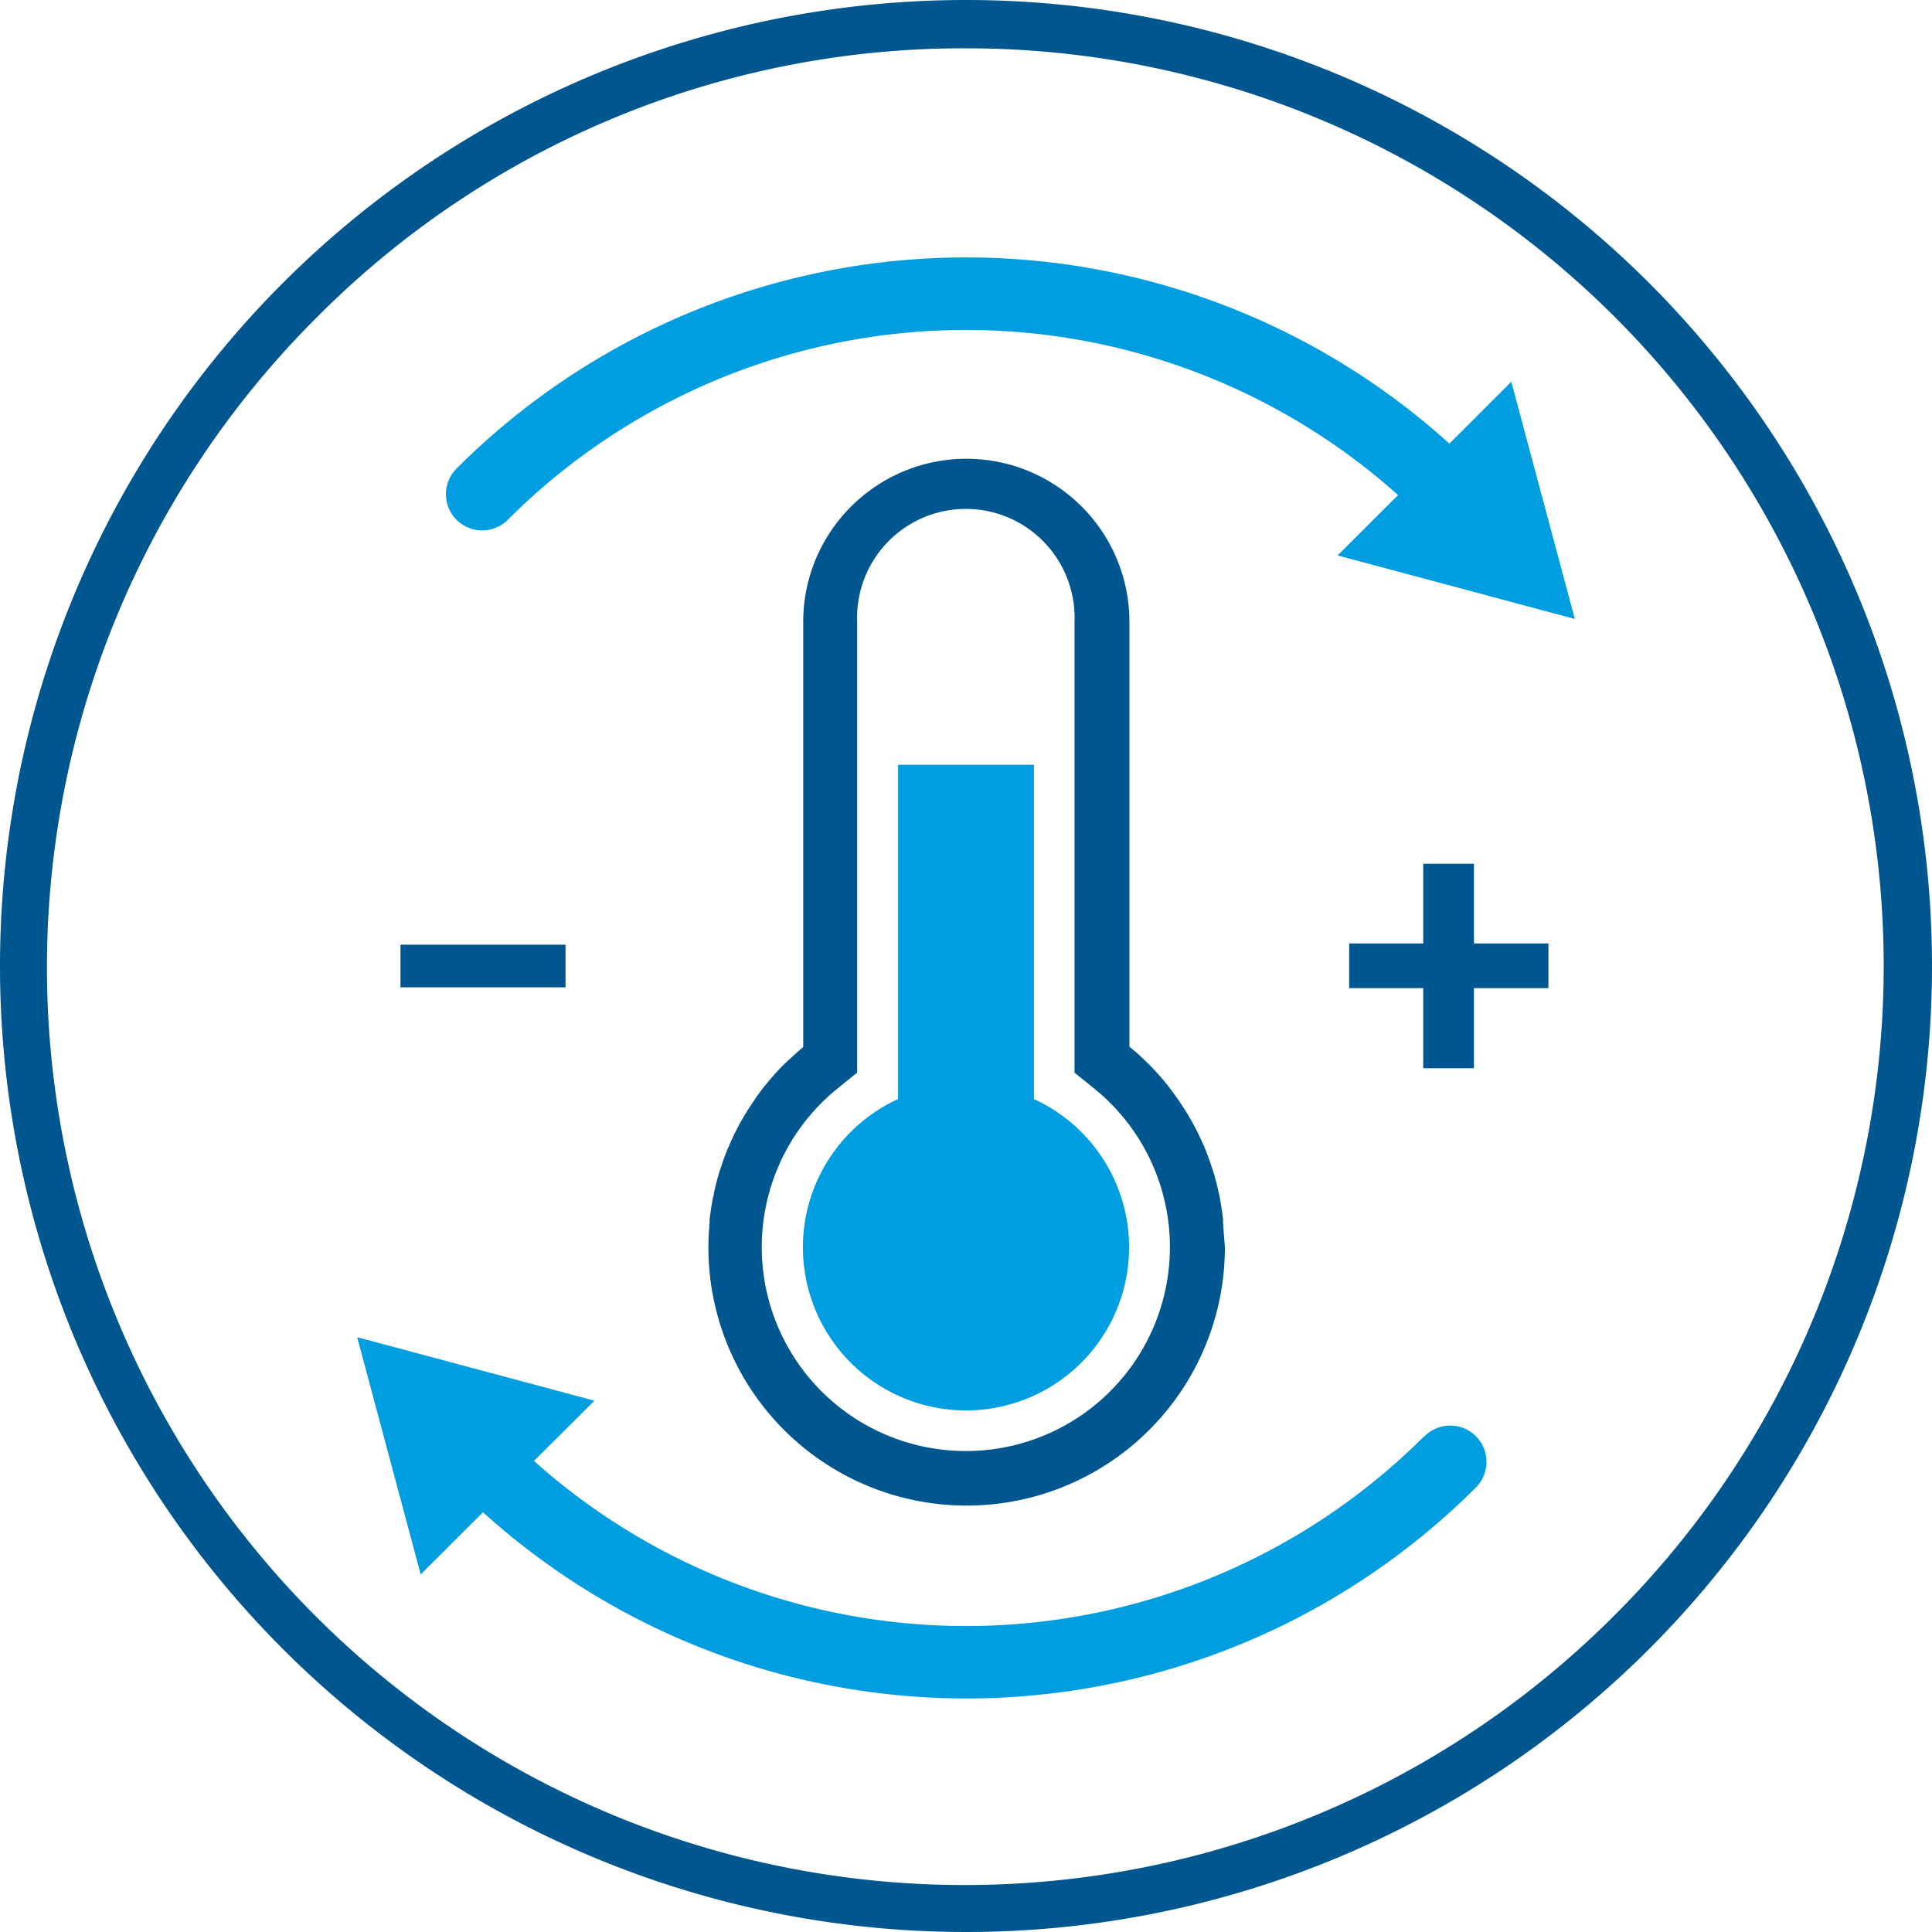 <svg xmlns="http://www.w3.org/2000/svg" viewBox="0 0 240 240">
  <g id="Wärmepumpentarife">
    <path id="Outline" d="M120 6a114 114 0 0 1 80.61 194.61A114 114 0 1 1 39.39 39.39 113.26 113.26 0 0 1 120 6m0-6a120 120 0 1 0 120 120A120 120 0 0 0 120 0z" fill="#00568f"/>
    <path id="PlusMinus" d="M183.1 117.2v-9.9h-6.3v9.9h-9.2v5.55h9.2v9.95h6.3v-9.95h9.25v-5.55zm-133.35 5.45h20.5v-5.3h-20.5z" fill="#00568f"/>
    <path id="Pfeile" d="M176.92 178.41a80.48 80.48 0 0 1-110.59 3.07l7.51-7.48-29.47-7.89 7.89 29.47 7.74-7.72a89.52 89.52 0 0 0 123.34-3.08 4.5 4.5 0 0 0-6.37-6.37zM63.08 64.57a80.48 80.48 0 0 1 110.59-3.07l-7.51 7.5 29.47 7.89-7.89-29.47-7.69 7.69a89.49 89.49 0 0 0-123.34 3.1 4.5 4.5 0 1 0 6.37 6.36z" fill="#009ee0"/>
    <path id="Thermometer-aussen" d="M151.93 151.91v-.41c-.1-.94-.24-1.86-.42-2.77 0-.17-.07-.35-.11-.53-.19-.89-.41-1.76-.67-2.62l-.17-.5c-.28-.87-.58-1.73-.94-2.57 0-.1-.08-.19-.13-.29-.33-.77-.7-1.53-1.09-2.27l-.24-.46c-.41-.74-.85-1.46-1.32-2.17l-.39-.59c-.47-.67-.95-1.32-1.47-2l-.48-.58c-.53-.62-1.08-1.23-1.65-1.81-.15-.16-.32-.3-.48-.46-.51-.49-1-1-1.58-1.44l-.49-.42V77.26a20.25 20.25 0 0 0-33.15-15.63 19.71 19.71 0 0 0-2.74 2.74 20.18 20.18 0 0 0-4.63 12.89v52.8l-.49.42c-.55.47-1.07 1-1.58 1.44-.16.16-.33.3-.48.46-.58.58-1.12 1.19-1.65 1.81l-.48.58c-.52.64-1 1.29-1.47 2l-.39.59c-.47.71-.91 1.43-1.32 2.17l-.24.46c-.39.74-.76 1.5-1.09 2.27 0 .1-.09.19-.13.29-.36.84-.66 1.7-.94 2.57l-.17.5c-.26.86-.48 1.73-.67 2.62 0 .18-.07.36-.11.53-.18.91-.32 1.83-.42 2.77v.41c-.09 1-.15 2-.15 3a32.08 32.08 0 0 0 64.16 0c-.08-1.04-.16-2.05-.23-3.04zM120 180.25a25.33 25.33 0 0 1-16-45l2.48-2v-56a13.51 13.51 0 1 1 27 0v56l2.48 2a25.33 25.33 0 0 1-16 45z" fill="#00568f"/>
    <path id="Thermometer-innen" d="M128.44 136.52V95h-16.88v41.53a20.26 20.26 0 1 0 16.88 0z" fill="#009ee0"/>
  </g>
</svg>
